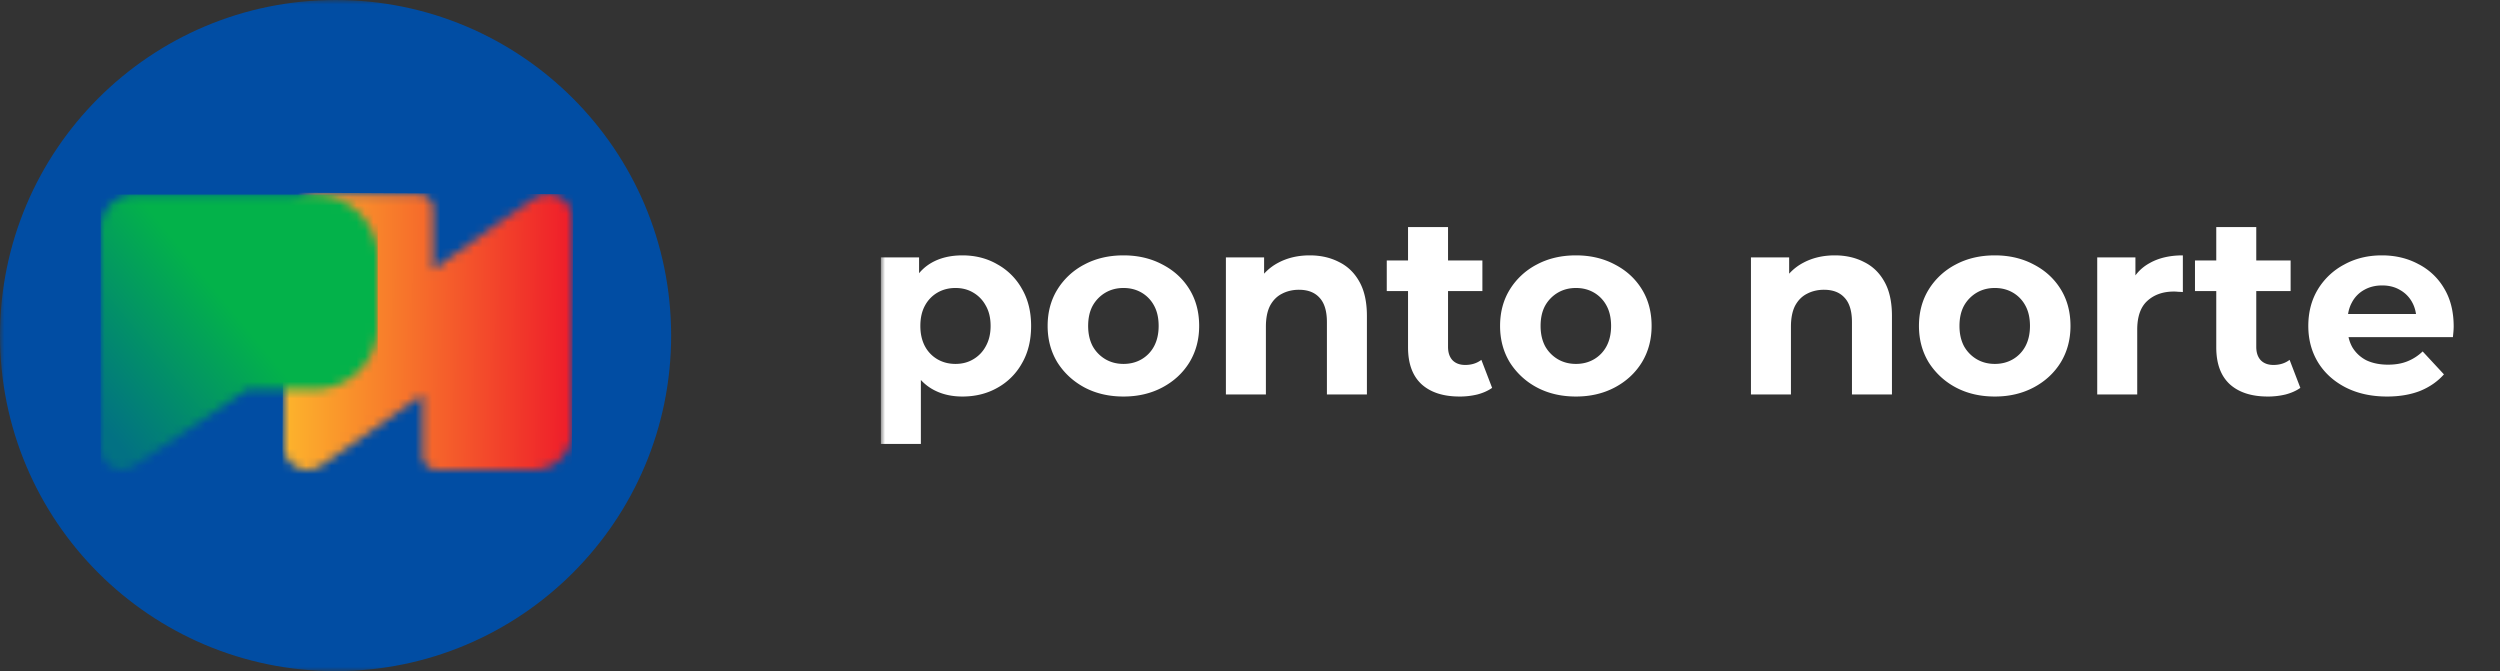 <svg xmlns="http://www.w3.org/2000/svg" fill="none" viewBox="0 0 298 80">
  <rect x="0" y="0" width="298" height="80" fill="#333333" stroke="none"/>
  <g clip-path="url(#clip0_4425_182)">
    <mask
      id="mask0_4425_182"
      width="298"
      height="80"
      x="0"
      y="0"
      maskUnits="userSpaceOnUse"
      style="mask-type: luminance">
      <path fill="#fff" d="M298 0H0v80h298V0Z" />
    </mask>
    <g mask="url(#mask0_4425_182)">
      <mask
        id="mask1_4425_182"
        width="193"
        height="34"
        x="105"
        y="24"
        maskUnits="userSpaceOnUse"
        style="mask-type: luminance">
        <path fill="#fff" d="M298 24H105v34h193V24Z" />
      </mask>
      <g fill="#fff" mask="url(#mask1_4425_182)">
        <path
          d="M114.719 47.266c-1.386 0-2.598-.304-3.637-.911-1.039-.608-1.854-1.529-2.445-2.764-.571-1.255-.856-2.835-.856-4.738 0-1.923.275-3.503.825-4.738.55-1.235 1.345-2.156 2.384-2.764 1.039-.607 2.282-.91 3.729-.91 1.548 0 2.934.354 4.156 1.062a7.497 7.497 0 0 1 2.934 2.916c.733 1.255 1.1 2.733 1.1 4.434 0 1.721-.367 3.21-1.1 4.465a7.497 7.497 0 0 1-2.934 2.915c-1.222.689-2.608 1.033-4.156 1.033ZM105 52.915V30.683h4.554v3.341l-.092 4.86.306 4.828v9.203H105Zm8.893-9.537c.795 0 1.498-.182 2.109-.546a3.93 3.93 0 0 0 1.498-1.55c.387-.688.58-1.497.58-2.429 0-.952-.193-1.761-.58-2.43a3.928 3.928 0 0 0-1.498-1.549c-.611-.364-1.314-.546-2.109-.546-.794 0-1.507.182-2.139.546a3.926 3.926 0 0 0-1.497 1.55c-.367.668-.551 1.477-.551 2.43 0 .93.184 1.74.551 2.429a3.927 3.927 0 0 0 1.497 1.549c.632.364 1.345.546 2.139.546ZM133.924 47.266c-1.752 0-3.31-.365-4.676-1.093-1.344-.73-2.414-1.721-3.208-2.977-.775-1.275-1.162-2.723-1.162-4.343 0-1.64.387-3.088 1.162-4.343a8.231 8.231 0 0 1 3.208-2.976c1.366-.73 2.924-1.094 4.676-1.094 1.732 0 3.281.365 4.646 1.094 1.365.708 2.435 1.69 3.209 2.946.774 1.255 1.161 2.713 1.161 4.373 0 1.62-.387 3.068-1.161 4.343-.774 1.256-1.844 2.248-3.209 2.977-1.365.728-2.914 1.093-4.646 1.093Zm0-3.888c.795 0 1.508-.182 2.14-.546a3.927 3.927 0 0 0 1.497-1.55c.367-.688.55-1.497.55-2.429 0-.952-.183-1.761-.55-2.43a3.926 3.926 0 0 0-1.497-1.549c-.632-.364-1.345-.546-2.14-.546-.794 0-1.507.182-2.139.546a4.142 4.142 0 0 0-1.528 1.55c-.367.668-.55 1.477-.55 2.43 0 .93.183 1.74.55 2.429a4.143 4.143 0 0 0 1.528 1.549c.632.364 1.345.546 2.139.546ZM156.121 30.44c1.304 0 2.465.264 3.484.79 1.039.506 1.854 1.296 2.445 2.369.59 1.053.886 2.41.886 4.07v9.354h-4.768v-8.625c0-1.317-.295-2.288-.886-2.916-.571-.628-1.386-.942-2.445-.942-.754 0-1.436.162-2.048.486-.591.304-1.059.78-1.405 1.428-.326.648-.489 1.478-.489 2.49v8.079h-4.768v-16.34h4.554v4.526l-.856-1.367a6.072 6.072 0 0 1 2.536-2.52c1.101-.588 2.354-.882 3.76-.882ZM173.981 47.266c-1.936 0-3.443-.486-4.523-1.458-1.08-.992-1.62-2.46-1.62-4.404V27.07h4.768v14.275c0 .688.183 1.225.55 1.61.367.364.866.546 1.497.546.754 0 1.396-.203 1.926-.608l1.283 3.341c-.489.345-1.079.608-1.772.79a8.976 8.976 0 0 1-2.109.243Zm-8.679-12.574v-3.644h11.399v3.644h-11.399ZM187.855 47.266c-1.752 0-3.311-.365-4.676-1.093a8.544 8.544 0 0 1-3.209-2.977c-.774-1.275-1.161-2.723-1.161-4.343 0-1.64.387-3.088 1.161-4.343a8.234 8.234 0 0 1 3.209-2.976c1.365-.73 2.924-1.094 4.676-1.094 1.732 0 3.28.365 4.646 1.094 1.365.708 2.434 1.69 3.208 2.946.775 1.255 1.162 2.713 1.162 4.373 0 1.62-.387 3.068-1.162 4.343-.774 1.256-1.843 2.248-3.208 2.977-1.366.728-2.914 1.093-4.646 1.093Zm0-3.888c.795 0 1.508-.182 2.139-.546a3.93 3.93 0 0 0 1.498-1.55c.367-.688.55-1.497.55-2.429 0-.952-.183-1.761-.55-2.43a3.928 3.928 0 0 0-1.498-1.549c-.631-.364-1.344-.546-2.139-.546-.794 0-1.508.182-2.139.546a4.142 4.142 0 0 0-1.528 1.55c-.367.668-.55 1.477-.55 2.43 0 .93.183 1.74.55 2.429a4.143 4.143 0 0 0 1.528 1.549c.631.364 1.345.546 2.139.546ZM218.707 30.44c1.303 0 2.465.264 3.483.79 1.039.506 1.854 1.296 2.445 2.369.591 1.053.886 2.41.886 4.07v9.354h-4.767v-8.625c0-1.317-.295-2.288-.887-2.916-.57-.628-1.385-.942-2.445-.942-.753 0-1.436.162-2.047.486-.591.304-1.059.78-1.405 1.428-.327.648-.49 1.478-.49 2.49v8.079h-4.767v-16.34h4.554v4.526l-.856-1.367a6.068 6.068 0 0 1 2.537-2.52c1.1-.588 2.353-.882 3.759-.882ZM237.787 47.266c-1.753 0-3.311-.365-4.676-1.093a8.544 8.544 0 0 1-3.209-2.977c-.775-1.275-1.162-2.723-1.162-4.343 0-1.64.387-3.088 1.162-4.343a8.234 8.234 0 0 1 3.209-2.976c1.365-.73 2.923-1.094 4.676-1.094 1.731 0 3.28.365 4.645 1.094 1.365.708 2.434 1.69 3.209 2.946.775 1.255 1.161 2.713 1.161 4.373 0 1.62-.386 3.068-1.161 4.343-.775 1.256-1.844 2.248-3.209 2.977-1.365.728-2.914 1.093-4.645 1.093Zm0-3.888c.794 0 1.507-.182 2.138-.546a3.93 3.93 0 0 0 1.498-1.55c.367-.688.55-1.497.55-2.429 0-.952-.183-1.761-.55-2.43a3.928 3.928 0 0 0-1.498-1.549c-.631-.364-1.344-.546-2.138-.546-.795 0-1.508.182-2.14.546a4.15 4.15 0 0 0-1.528 1.55c-.367.668-.55 1.477-.55 2.43 0 .93.183 1.74.55 2.429a4.15 4.15 0 0 0 1.528 1.549c.632.364 1.345.546 2.14.546ZM249.989 47.023v-16.34h4.554V35.3l-.642-1.337c.489-1.154 1.273-2.024 2.353-2.611 1.08-.608 2.394-.912 3.943-.912v4.374a5.633 5.633 0 0 0-.55-.03 4.22 4.22 0 0 0-.52-.031c-1.304 0-2.363.375-3.178 1.124-.795.729-1.192 1.873-1.192 3.432v7.714h-4.768ZM270.322 47.266c-1.935 0-3.443-.486-4.523-1.458-1.08-.992-1.62-2.46-1.62-4.404V27.07h4.768v14.275c0 .688.183 1.225.55 1.61.366.364.865.546 1.497.546.755 0 1.396-.203 1.926-.608l1.283 3.341c-.489.345-1.08.608-1.772.79a8.982 8.982 0 0 1-2.109.243Zm-8.68-12.574v-3.644h11.4v3.644h-11.4ZM284.532 47.266c-1.875 0-3.525-.365-4.95-1.093-1.407-.73-2.497-1.721-3.271-2.977-.774-1.275-1.161-2.723-1.161-4.343 0-1.64.377-3.088 1.13-4.343a8.076 8.076 0 0 1 3.148-2.976c1.325-.73 2.822-1.094 4.493-1.094 1.609 0 3.056.345 4.339 1.033a7.492 7.492 0 0 1 3.088 2.916c.753 1.255 1.13 2.763 1.13 4.525 0 .182-.01.395-.03.638-.02.222-.042.435-.062.637h-13.355v-2.763h10.85l-1.835.82c0-.85-.172-1.59-.519-2.217a3.672 3.672 0 0 0-1.436-1.458c-.611-.365-1.325-.547-2.14-.547-.815 0-1.538.182-2.169.547a3.62 3.62 0 0 0-1.437 1.488c-.346.628-.519 1.377-.519 2.247v.73c0 .89.193 1.68.58 2.368a4.13 4.13 0 0 0 1.681 1.55c.734.343 1.59.515 2.567.515.876 0 1.641-.131 2.292-.394a5.57 5.57 0 0 0 1.834-1.185l2.537 2.734c-.754.85-1.701 1.508-2.842 1.974-1.141.445-2.455.668-3.943.668Z" />
      </g>
      <path fill="#014DA3" d="M40 80c22.091 0 40-17.909 40-40S62.091 0 40 0 0 17.909 0 40s17.909 40 40 40Z" />
      <mask
        id="mask2_4425_182"
        width="36"
        height="33"
        x="33"
        y="23"
        maskUnits="userSpaceOnUse"
        style="mask-type: luminance">
        <path
          fill="#fff"
          d="m63.684 23.665-4.486 3.09-7.565 5.389V24.87a1.71 1.71 0 0 0-.508-1.214 1.74 1.74 0 0 0-1.224-.503H38.396a4.594 4.594 0 0 0-3.232 1.319 4.487 4.487 0 0 0-1.34 3.2V53.16c-.004.52.137 1.032.408 1.477.272.446.662.809 1.128 1.048a2.866 2.866 0 0 0 2.967-.214l4.483-3.09 7.565-5.372v7.27c0 .456.183.893.508 1.215a1.74 1.74 0 0 0 1.224.503h11.508c1.21 0 2.369-.477 3.223-1.324a4.5 4.5 0 0 0 1.336-3.196v-25.5a2.8 2.8 0 0 0-.843-2.005 2.85 2.85 0 0 0-2.029-.818c-.58 0-1.145.18-1.618.512Z" />
      </mask>
      <g mask="url(#mask2_4425_182)">
        <path fill="url(#paint0_linear_4425_182)" d="m33.842 22.963-.19 33.81 34.505.192.19-33.81-34.505-.192Z" />
      </g>
      <mask
        id="mask3_4425_182"
        width="34"
        height="33"
        x="12"
        y="23"
        maskUnits="userSpaceOnUse"
        style="mask-type: luminance">
        <path
          fill="#fff"
          d="M16.095 23.188c-1.087 0-2.128.429-2.896 1.19A4.045 4.045 0 0 0 12 27.25v26.143c0 .464.128.919.37 1.316s.589.722 1.003.938a2.592 2.592 0 0 0 2.652-.15L29.45 46.41h7.998c2.011 0 3.94-.791 5.362-2.201a7.485 7.485 0 0 0 2.221-5.316v-8.184a7.46 7.46 0 0 0-.576-2.878 7.516 7.516 0 0 0-1.644-2.44 7.589 7.589 0 0 0-2.46-1.63 7.64 7.64 0 0 0-2.903-.573H16.095Z" />
      </mask>
      <g mask="url(#mask3_4425_182)">
        <path fill="url(#paint1_linear_4425_182)" d="M45.03 23.188H12v33.464h33.03V23.187Z" />
      </g>
    </g>
  </g>
  <defs>
    <linearGradient
      id="paint0_linear_4425_182"
      x1="69.994"
      x2="26.545"
      y1="39.463"
      y2="39.218"
      gradientUnits="userSpaceOnUse">
      <stop stop-color="#EE142A" />
      <stop offset=".96" stop-color="#FFCD2C" />
      <stop offset="1" stop-color="#FFCD2C" />
    </linearGradient>
    <linearGradient id="paint1_linear_4425_182" x1="12" x2="29" y1="50.465" y2="36.465" gradientUnits="userSpaceOnUse">
      <stop stop-color="#027183" />
      <stop offset=".94" stop-color="#03B24A" />
      <stop offset="1" stop-color="#03B24A" />
    </linearGradient>
    <clipPath id="clip0_4425_182">
      <path fill="#fff" d="M0 0h298v80H0z" />
    </clipPath>
  </defs>
</svg>
